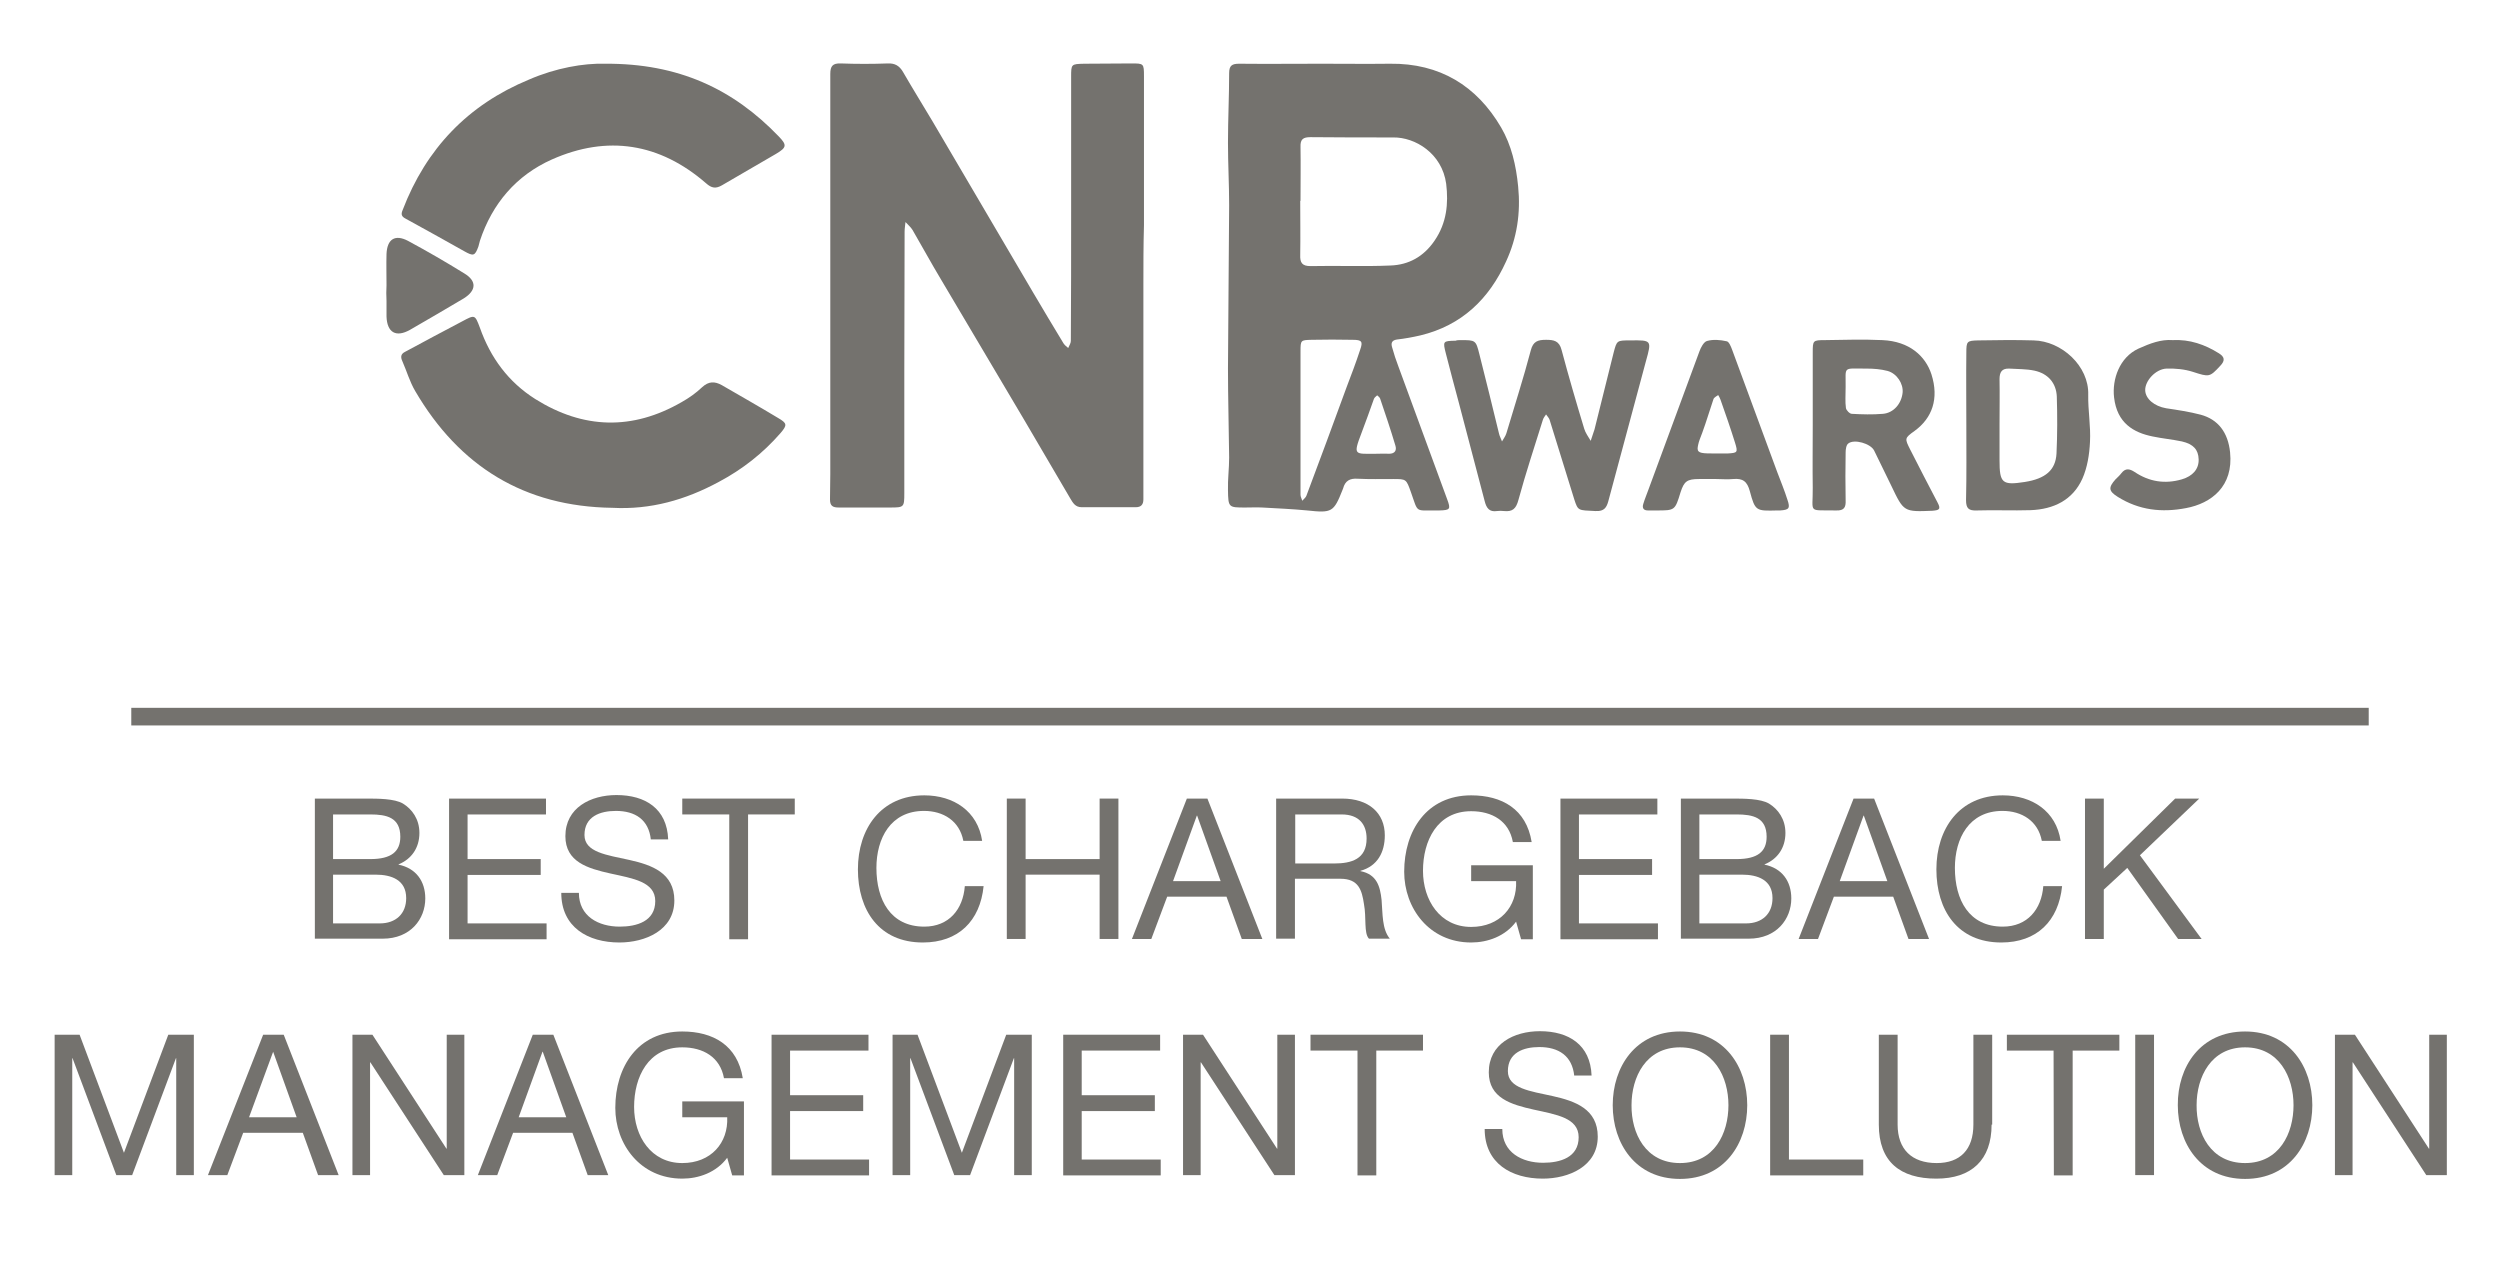 <?xml version="1.0" encoding="utf-8"?>
<!-- Generator: Adobe Illustrator 26.5.0, SVG Export Plug-In . SVG Version: 6.00 Build 0)  -->
<svg version="1.1" id="Layer_1" xmlns="http://www.w3.org/2000/svg" xmlns:xlink="http://www.w3.org/1999/xlink" x="0px" y="0px"
	 viewBox="0 0 851.2 431.8" style="enable-background:new 0 0 851.2 431.8;" xml:space="preserve">
<style type="text/css">
	.st0{fill:#74726E;}
</style>
<g id="Circle">
	<g>
		<rect x="44.7" y="241" class="st0" width="761.8" height="6"/>
	</g>
</g>
<g>
	<path class="st0" d="M107.1,271.9h17.4c4.2,0,9.8,0,12.7,1.7c3.1,1.9,5.6,5.3,5.6,10c0,5.1-2.7,8.9-7.1,10.7v0.1
		c5.9,1.2,9.1,5.6,9.1,11.5c0,7-5,13.7-14.5,13.7h-23.1v-47.7H107.1z M113.4,292.5h12.7c7.2,0,10.2-2.6,10.2-7.6
		c0-6.6-4.7-7.6-10.2-7.6h-12.7C113.4,277.3,113.4,292.5,113.4,292.5z M113.4,314.4h15.9c5.5,0,9-3.3,9-8.6c0-6.2-5-8-10.4-8h-14.5
		V314.4z"/>
	<path class="st0" d="M152.9,271.9h33v5.4h-26.7v15.2h24.9v5.4h-24.9v16.5h26.9v5.4h-33.2V271.9z"/>
	<path class="st0" d="M221.6,285.9c-0.7-6.8-5.3-9.8-11.9-9.8c-5.4,0-10.7,1.9-10.7,8.2c0,5.9,7.6,6.8,15.3,8.5
		c7.6,1.7,15.3,4.4,15.3,13.8c0,10.2-10,14.3-18.7,14.3c-10.7,0-19.8-5.2-19.8-16.9h6c0,8,6.7,11.5,13.9,11.5
		c5.8,0,12.1-1.8,12.1-8.7c0-6.6-7.6-7.7-15.3-9.4c-7.6-1.7-15.3-3.9-15.3-12.7c0-9.7,8.6-14,17.4-14c9.8,0,17.2,4.6,17.6,15.1h-5.9
		V285.9z"/>
	<path class="st0" d="M248.2,277.3h-15.9v-5.4h38.3v5.4h-15.9v42.5h-6.4v-42.5H248.2z"/>
	<path class="st0" d="M328,286.3c-1.3-6.8-6.8-10.2-13.4-10.2c-11.4,0-16.2,9.4-16.2,19.4c0,10.9,4.8,20,16.3,20
		c8.4,0,13.2-5.9,13.8-13.8h6.4c-1.2,11.9-8.6,19.2-20.7,19.2c-14.9,0-22.1-11-22.1-24.9s7.9-25.2,22.6-25.2
		c10,0,18.2,5.4,19.7,15.5H328z"/>
	<path class="st0" d="M342.8,271.9h6.4v20.6h25.2v-20.6h6.4v47.8h-6.4v-21.9h-25.2v21.9h-6.4V271.9z"/>
	<path class="st0" d="M404.1,271.9h7l18.7,47.8h-7l-5.2-14.4h-20.2l-5.4,14.4h-6.6L404.1,271.9z M399.4,300h16.2l-8-22.3h-0.1
		L399.4,300z"/>
	<path class="st0" d="M434.5,271.9H457c9,0,14.5,4.9,14.5,12.5c0,5.8-2.5,10.5-8.3,12.1v0.1c5.6,1.1,6.7,5.2,7.2,9.8
		c0.4,4.7,0.1,9.9,2.8,13.2h-7.1c-1.8-1.9-0.8-7.1-1.7-11.8c-0.7-4.7-1.8-8.6-8-8.6h-15.5v20.4h-6.4V271.9z M454.2,294
		c6,0,11.1-1.5,11.1-8.5c0-4.7-2.5-8.2-8.5-8.2H441V294H454.2z"/>
	<path class="st0" d="M516.2,313.8c-3.7,5-9.7,7.1-15.3,7.1c-14.3,0-22.8-11.7-22.8-24.1c0-13.9,7.6-26,22.8-26
		c10.5,0,18.8,4.7,20.6,15.9h-6.4c-1.3-7.2-7.1-10.5-14.2-10.5c-11.6,0-16.4,10.1-16.4,20.3c0,10,5.8,19.1,16.4,19.1
		c9.8,0,15.7-6.9,15.3-15.6h-15.3v-5.4h21v25.2h-4L516.2,313.8z"/>
	<path class="st0" d="M531.3,271.9h33v5.4h-26.7v15.2h24.9v5.4h-24.9v16.5h26.9v5.4h-33.2V271.9z"/>
	<path class="st0" d="M572.2,271.9h17.4c4.2,0,9.8,0,12.7,1.7c3.1,1.9,5.6,5.3,5.6,10c0,5.1-2.7,8.9-7.1,10.7v0.1
		c5.9,1.2,9.1,5.6,9.1,11.5c0,7-5,13.7-14.5,13.7h-23.1v-47.7H572.2z M578.6,292.5h12.7c7.2,0,10.2-2.6,10.2-7.6
		c0-6.6-4.7-7.6-10.2-7.6h-12.7V292.5z M578.6,314.4h15.9c5.5,0,9-3.3,9-8.6c0-6.2-5-8-10.4-8h-14.5V314.4z"/>
	<path class="st0" d="M631.1,271.9h7l18.7,47.8h-7l-5.2-14.4h-20.2l-5.4,14.4h-6.6L631.1,271.9z M626.4,300h16.2l-8-22.3h-0.1
		L626.4,300z"/>
	<path class="st0" d="M695.2,286.3c-1.3-6.8-6.8-10.2-13.4-10.2c-11.4,0-16.2,9.4-16.2,19.4c0,10.9,4.8,20,16.3,20
		c8.4,0,13.2-5.9,13.8-13.8h6.4c-1.2,11.9-8.6,19.2-20.7,19.2c-14.9,0-22.1-11-22.1-24.9s7.9-25.2,22.6-25.2
		c10,0,18.2,5.4,19.7,15.5H695.2z"/>
	<path class="st0" d="M709.9,271.9h6.4v23.9l24.3-23.9h8.2l-20.2,19.3l21,28.5h-8l-17.3-24.2l-8,7.4v16.8h-6.4V271.9z"/>
	<path class="st0" d="M18.4,352.3h8.7l15.1,40.2l15.1-40.2H66v47.8h-6v-39.8h-0.1L45,400.1h-5.4l-14.9-39.8h-0.1v39.8h-6v-47.8H18.4
		z"/>
	<path class="st0" d="M89.6,352.3h7l18.7,47.8h-7l-5.2-14.4H82.8l-5.4,14.4h-6.6L89.6,352.3z M84.8,380.4H101l-8-22.3l0,0
		L84.8,380.4z"/>
	<path class="st0" d="M120,352.3h6.8l25.2,38.8h0.1v-38.8h6v47.8h-7l-25-38.4H126v38.4h-6V352.3z"/>
	<path class="st0" d="M181.4,352.3h7l18.7,47.8h-7l-5.2-14.4h-20.2l-5.4,14.4h-6.6L181.4,352.3z M176.6,380.4h16.2l-8-22.3h-0.1
		L176.6,380.4z"/>
	<path class="st0" d="M247.6,394.2c-3.7,5-9.7,7.1-15.3,7.1c-14.3,0-22.8-11.7-22.8-24.1c0-13.9,7.6-26,22.8-26
		c10.5,0,18.8,4.7,20.6,15.9h-6.4c-1.3-7.2-7.1-10.5-14.2-10.5c-11.6,0-16.4,10.1-16.4,20.3c0,10,5.8,19.1,16.4,19.1
		c9.8,0,15.7-6.9,15.3-15.6h-15.3V375h21v25.2h-4L247.6,394.2z"/>
	<path class="st0" d="M262.7,352.3h33v5.4H269v15.2h24.9v5.4H269v16.5h26.9v5.4h-33.2L262.7,352.3L262.7,352.3z"/>
	<path class="st0" d="M303.7,352.3h8.7l15.1,40.2l15.1-40.2h8.7v47.8h-6v-39.8h-0.1l-14.9,39.8h-5.4L310,360.3h-0.1v39.8h-6v-47.8
		H303.7z"/>
	<path class="st0" d="M362,352.3h33v5.4h-26.7v15.2h24.9v5.4h-24.9v16.5h26.9v5.4H362V352.3z"/>
	<path class="st0" d="M402.8,352.3h6.8l25.2,38.8h0.1v-38.8h6v47.8h-7l-25-38.4h-0.1v38.4h-6V352.3z"/>
	<path class="st0" d="M462.1,357.7h-15.9v-5.4h38.3v5.4h-15.9v42.5h-6.4v-42.5H462.1z"/>
	<path class="st0" d="M536,366.3c-0.7-6.8-5.3-9.8-11.9-9.8c-5.4,0-10.7,1.9-10.7,8.2c0,5.9,7.6,6.8,15.3,8.5
		c7.6,1.7,15.3,4.4,15.3,13.8c0,10.2-10,14.3-18.7,14.3c-10.7,0-19.8-5.2-19.8-16.9h6c0,8,6.7,11.5,13.9,11.5
		c5.8,0,12.1-1.8,12.1-8.7c0-6.6-7.6-7.7-15.3-9.4c-7.6-1.7-15.3-3.9-15.3-12.7c0-9.7,8.6-14,17.4-14c9.8,0,17.2,4.6,17.6,15.1H536
		V366.3z"/>
	<path class="st0" d="M572,351.2c15.2,0,22.9,12.1,22.9,25.1s-7.7,25.1-22.9,25.1s-22.9-12.1-22.9-25.1
		C549.1,363.3,556.8,351.2,572,351.2z M572,396c11.7,0,16.5-10.1,16.5-19.7s-4.9-19.7-16.5-19.7s-16.5,10.1-16.5,19.7
		C555.4,385.9,560.3,396,572,396z"/>
	<path class="st0" d="M602.7,352.3h6.4v42.5h25.3v5.4h-31.7V352.3z"/>
	<path class="st0" d="M678.1,382.9c0,12.1-6.9,18.4-18.8,18.4c-12.3,0-19.6-5.7-19.6-18.4v-30.6h6.4v30.6c0,8.4,4.8,13.1,13.3,13.1
		c8,0,12.5-4.6,12.5-13.1v-30.6h6.4v30.6H678.1z"/>
	<path class="st0" d="M699.2,357.7h-15.9v-5.4h38.3v5.4h-15.9v42.5h-6.4L699.2,357.7L699.2,357.7z"/>
	<path class="st0" d="M727,352.3h6.4v47.8H727V352.3z"/>
	<path class="st0" d="M764.4,351.2c15.2,0,22.9,12.1,22.9,25.1s-7.7,25.1-22.9,25.1s-22.9-12.1-22.9-25.1
		C741.4,363.3,749.1,351.2,764.4,351.2z M764.4,396c11.7,0,16.5-10.1,16.5-19.7s-4.9-19.7-16.5-19.7s-16.5,10.1-16.5,19.7
		C747.8,385.9,752.7,396,764.4,396z"/>
	<path class="st0" d="M795,352.3h6.8l25.2,38.8h0.1v-38.8h6v47.8h-7l-25-38.4H801v38.4h-6V352.3z"/>
</g>
<path class="st0" d="M754.5,402.9c0-0.7,0-1.3,0-2C754.5,401.6,754.5,402.2,754.5,402.9z"/>
<g>
	<path class="st0" d="M389.3,97c0,23.2,0,46.4,0,69.6c0,1.1,0,2.3,0,3.4c0,1.7-0.7,2.7-2.6,2.7c-6.1,0-12.3,0-18.4,0
		c-2.2,0-3-1.5-3.9-3c-5.2-8.9-10.4-17.7-15.6-26.6c-9.5-16.1-19-32.1-28.5-48.1c-3.3-5.5-6.4-11.2-9.6-16.7c-0.6-1-1.6-1.8-2.4-2.7
		c-0.1,1.1-0.3,2.2-0.3,3.3c0,16-0.1,31.9-0.1,47.9c0,13.7,0,27.4,0,41.1c0,4.8-0.1,4.9-4.8,4.9c-5.8,0-11.6,0-17.5,0
		c-2,0-3-0.5-3-2.7c0.1-2.9,0-5.8,0.1-8.6c0-19.2,0-38.4,0-57.6c0-26.2,0-52.5,0-78.7c0-2.7,0.8-3.7,3.6-3.6c5.3,0.2,10.7,0.2,16,0
		c2.4-0.1,3.9,0.8,5.1,2.8c3.3,5.7,6.7,11.2,10.1,16.9c11.4,19.4,22.8,38.8,34.2,58.2c3.4,5.8,6.9,11.6,10.4,17.4
		c0.4,0.6,1,1.1,1.6,1.6c0.3-0.8,0.9-1.6,0.9-2.4c0.1-14.7,0.1-29.3,0.1-44c0-15.3,0-30.6,0-45.9c0-4.4,0-4.4,4.5-4.5
		c5.3,0,10.7-0.1,16-0.1c4.2,0,4.3,0,4.3,4.3c0,16.9,0,33.9,0,50.8C389.3,83.5,389.3,90.3,389.3,97L389.3,97z"/>
	<path class="st0" d="M208.5,172.9c-30-0.4-52.1-14.1-67.1-39.7c-1.9-3.2-2.9-6.8-4.4-10.2c-0.7-1.5-0.5-2.5,0.9-3.2
		c6.5-3.5,13-7,19.5-10.4c4.3-2.3,4.3-2.3,6,2.2c3.6,10.2,9.7,18.5,18.9,24.3c16.3,10.2,33,10.7,49.8,1c2.5-1.4,4.9-3.1,7-5.1
		c2.2-2,4.2-2,6.6-0.7c6.4,3.7,12.9,7.4,19.2,11.2c3.1,1.8,3.2,2.4,0.9,5.1c-6,6.9-13,12.4-21.1,16.7
		C233.4,170.2,221.5,173.6,208.5,172.9z"/>
	<path class="st0" d="M205.9,21.7c25.2-0.2,43.8,8.7,59.2,24.7c2.9,3,2.8,3.8-0.9,6c-6.1,3.6-12.3,7.1-18.4,10.7
		c-2.1,1.2-3.5,1-5.4-0.7c-15.8-13.7-33.6-16.5-52.5-8.1c-12.1,5.4-20.3,15-24.5,27.7c-0.2,0.6-0.3,1.3-0.5,1.9
		c-1.2,3.3-1.7,3.4-4.9,1.6c-6.6-3.7-13.2-7.4-19.8-11c-1.6-0.8-1.7-1.6-1.1-3c8-20.9,22.2-35.8,43-44.4
		C189.3,23.1,198.8,21.5,205.9,21.7z"/>
	<path class="st0" d="M497.3,115.8c5.1,0,5.2,0,6.4,4.8c2.3,9,4.5,18.1,6.7,27.1c0.2,0.9,0.7,1.7,1,2.6c0.5-0.9,1.2-1.8,1.5-2.8
		c2.8-9.4,5.8-18.7,8.3-28.2c0.8-3.1,2.4-3.6,5.2-3.6c2.6,0,4.5,0.3,5.3,3.5c2.4,9,5,17.9,7.7,26.8c0.4,1.4,1.4,2.7,2.2,4.1
		c0.4-1.3,0.9-2.6,1.3-3.9c2.2-8.7,4.3-17.4,6.5-26.1c1.1-4.2,1.1-4.2,5.6-4.2c7.4-0.1,7.4-0.1,5.4,7.1
		c-4.2,15.6-8.4,31.3-12.6,46.9c-0.6,2.3-1.1,4.3-4.6,4.1c-5.9-0.3-5.9,0-7.2-4c-2.8-9-5.6-18.1-8.4-27.1c-0.2-0.6-0.8-1.2-1.2-1.8
		c-0.4,0.6-0.9,1.2-1.1,1.9c-2.8,9-5.8,18-8.3,27.2c-0.8,3-2,4.1-4.9,3.8c-0.8-0.1-1.6-0.1-2.4,0c-2.6,0.4-3.6-1-4.2-3.4
		c-2.9-11.2-5.9-22.3-8.8-33.5c-1.5-5.6-3-11.2-4.4-16.7c-1.1-4.3-1-4.3,3.3-4.4C496.1,115.8,496.7,115.8,497.3,115.8z"/>
	<path class="st0" d="M739.7,115.8c5.9-0.3,11,1.5,15.8,4.5c1.9,1.2,2.2,2.4,0.5,4.2c-3.7,4-3.8,3.9-9.4,2.1c-2.8-0.9-6-1.2-9-1.1
		c-3.7,0.2-7.3,4.2-7.2,7.4c0.1,2.9,3.1,5.4,7.1,6.1c4,0.6,8,1.2,11.8,2.2c5.9,1.6,9.3,6,10,12.8c1.2,11.6-6.4,17.4-15,19
		c-8.3,1.6-16,0.7-23.2-3.8c-3.2-2-3.3-3.2-0.8-6c0.7-0.7,1.4-1.3,2-2.1c1.4-1.8,2.8-1.5,4.5-0.4c4.9,3.3,10.3,4.2,16.1,2.5
		c3.7-1.1,5.8-3.5,5.7-6.8s-1.8-5.2-5.7-6.1c-3.3-0.7-6.7-1-10-1.7c-6.4-1.3-12.1-4.5-13.1-13.3c-0.7-6.1,1.8-13.6,8.3-16.6
		C732.1,116.9,735.8,115.5,739.7,115.8z"/>
	<path class="st0" d="M131.6,97.1c0-3.5-0.1-7.1,0-10.6c0.2-5.1,2.9-6.8,7.3-4.5c6.5,3.5,12.9,7.2,19.2,11.1
		c4.3,2.6,4.1,5.8-0.2,8.5c-6.1,3.6-12.2,7.2-18.3,10.7c-4.8,2.7-7.8,0.9-8-4.5c0-1.8,0-3.5,0-5.3
		C131.5,100.6,131.5,98.9,131.6,97.1C131.5,97.1,131.6,97.1,131.6,97.1z"/>
	<path class="st0" d="M516.9,63.5c-0.7-7.2-2.3-14.1-5.8-20.1c-8.3-14.2-20.9-21.9-37.8-21.7c-7.8,0.1-15.5,0-23.3,0
		c-9.4,0-18.8,0.1-28.1,0c-2.4,0-3.4,0.6-3.4,3.2c0,7.9-0.4,15.8-0.4,23.7c0,7.1,0.4,14.2,0.4,21.2c-0.1,18.5-0.3,37.1-0.4,55.6
		c0,10.1,0.3,20.2,0.4,30.4c0,3.7-0.5,7.4-0.4,11.1c0.1,5.9,0.2,5.9,5.9,5.9c1.9,0,3.9-0.1,5.8,0c5.1,0.3,10.2,0.5,15.3,1
		c8.4,0.9,9,0.6,12-7c0.1-0.2,0.1-0.3,0.2-0.5c0.7-2.6,2.3-3.5,5-3.3c4,0.2,8.1,0.1,12.1,0.1c4.4,0,4.4,0,6,4.5
		c2.6,7.3,1.2,6.1,9.1,6.2c0.2,0,0.3,0,0.5,0c3.8-0.1,4-0.4,2.7-3.9c-5.5-15.1-11.1-30.1-16.6-45.2c-0.8-2.1-1.5-4.2-2.1-6.4
		c-0.4-1.3-0.3-2.4,1.6-2.7c2.7-0.3,5.4-0.8,8-1.4c14.1-3.4,23.4-12.4,29.2-25.2C516.5,81,517.8,72.5,516.9,63.5z M444.8,168.8
		c-0.2,0.6-0.9,1.1-1.4,1.7c-0.2-0.7-0.6-1.4-0.6-2c0-8.2,0-16.4,0-24.7l0,0c0-8.1,0-16.1,0-24.2c0-3.8,0.1-3.8,3.7-3.9
		c4.7-0.1,9.4-0.1,14.1,0c3.1,0,3.5,0.6,2.5,3.4c-1.4,4.3-3,8.5-4.6,12.7C454,144.2,449.4,156.5,444.8,168.8z M475.1,151.7
		c0.5,1.6-0.1,2.8-2.2,2.8c-1.5-0.1-2.9,0-4.4,0c-7.2,0-7.9,0.7-5-6.9c1.5-3.9,2.9-7.9,4.3-11.8c0.2-0.5,0.7-0.8,1.1-1.2
		c0.3,0.3,0.8,0.6,1,1.1C471.7,141,473.5,146.3,475.1,151.7z M488.4,82c-3.7,5.4-8.8,8.2-15,8.4c-9,0.4-18.1,0-27.2,0.2
		c-2.9,0-3.6-1.2-3.5-3.8c0.1-6.1,0-12.3,0-18.4c0,0,0,0,0.1,0c0-6.1,0.1-12.3,0-18.4c-0.1-2.6,0.9-3.3,3.4-3.3
		c9.4,0.1,18.8,0.1,28.2,0.1c7.4-0.1,16.6,5.4,18,15.8C493.2,69.3,492.6,75.9,488.4,82z"/>
	<path class="st0" d="M659.7,171.1c-3.2-6-6.2-12-9.3-18c-1.9-3.8-2-3.9,1.5-6.4c5.9-4.3,8.4-10.9,5.7-19.3
		c-2-6.1-7.4-11.2-16.7-11.6c-6.5-0.3-12.9-0.1-19.4,0c-4.3,0-4.3,0.1-4.3,4.3c0,8.2,0,16.4,0,24.7c0,7.1-0.1,14.2,0,21.3
		c0.1,8.9-1.9,7.5,8,7.7c2.7,0.1,3.3-1.1,3.2-3.4c-0.1-5.5-0.1-11,0-16.4c0-1,0.2-2.5,0.9-3c2-1.6,7.6,0,8.8,2.4
		c2,4,3.9,8.1,5.9,12.1c4.2,8.8,4.2,8.8,14,8.4C660.1,173.7,661,173.5,659.7,171.1z M641.1,140.9c-3.5,0.3-7.1,0.2-10.6,0
		c-0.7,0-1.9-1.2-2-2c-0.3-2.1-0.1-4.2-0.1-7.2c0.1-7.1-1.2-6.2,7.2-6.2c2.4,0,4.8,0.2,7.1,0.8c3.2,0.9,5.4,4.4,5.1,7.4
		C647.4,137.5,644.7,140.6,641.1,140.9z"/>
	<path class="st0" d="M711,134.4c0.3-9.8-9.1-18.3-18.6-18.5c-6.3-0.2-12.6-0.1-18.9,0c-3.8,0.1-4,0.3-4,4.2c-0.1,8.2,0,16.4,0,24.6
		l0,0c0,8.5,0.1,17.1-0.1,25.6c0,2.8,0.9,3.6,3.6,3.5c6.1-0.2,12.3,0.1,18.4-0.1c7.8-0.3,14.3-3.4,17.6-10.7
		c1.7-3.8,2.4-8.3,2.6-12.5C711.9,145.2,710.9,139.7,711,134.4z M700.2,154.4c-0.3,5.7-3.8,8.6-10.8,9.7c-7.7,1.2-8.6,0.4-8.6-7.4
		c0-4,0-8.1,0-12.1l0,0c0-5.2,0.1-10.3,0-15.5c0-2.4,0.8-3.7,3.3-3.6c2.9,0.2,5.8,0.1,8.6,0.7c4.6,1,7.4,4.2,7.6,8.8
		C700.5,141.5,700.5,147.9,700.2,154.4z"/>
	<path class="st0" d="M608.6,170.2c-1-3.2-2.3-6.3-3.5-9.5c-5.1-13.8-10.2-27.7-15.3-41.5c-0.4-1.1-1.1-2.9-1.9-3
		c-2.2-0.5-4.6-0.7-6.7-0.1c-1.1,0.3-2.1,2.2-2.6,3.6c-5.8,15.6-11.5,31.3-17.3,46.9c-0.6,1.7-1.3,3.3-1.8,5c-0.4,1.3,0,2.2,1.6,2.2
		c1,0,1.9,0,2.9,0c6.3,0,6.3,0,8.2-6.2c1.2-3.7,2.2-4.5,6.3-4.5c1.9,0,3.9,0,5.8,0c1.9,0,3.9,0.2,5.8,0c3.3-0.3,4.8,0.8,5.7,4.2
		c1.8,6.7,2.1,6.7,9.3,6.5c0.3,0,0.6,0,1,0C609.1,173.6,609.6,173.1,608.6,170.2z M588.2,154.4c-0.2,0-0.3,0-0.5,0
		c-1.1,0-2.3,0-3.4,0c-4.6,0-6.3,0-6.3-1.7c0-0.3,0.1-0.8,0.2-1.3c0.2-1,0.7-2.3,1.4-4.1c1.4-3.8,2.5-7.6,3.8-11.4
		c0.2-0.6,1.1-1,1.6-1.4c0.3,0.5,0.6,1,0.8,1.6c1.7,4.8,3.4,9.7,4.9,14.5C591.8,154.1,591.6,154.2,588.2,154.4z"/>
</g>
</svg>
